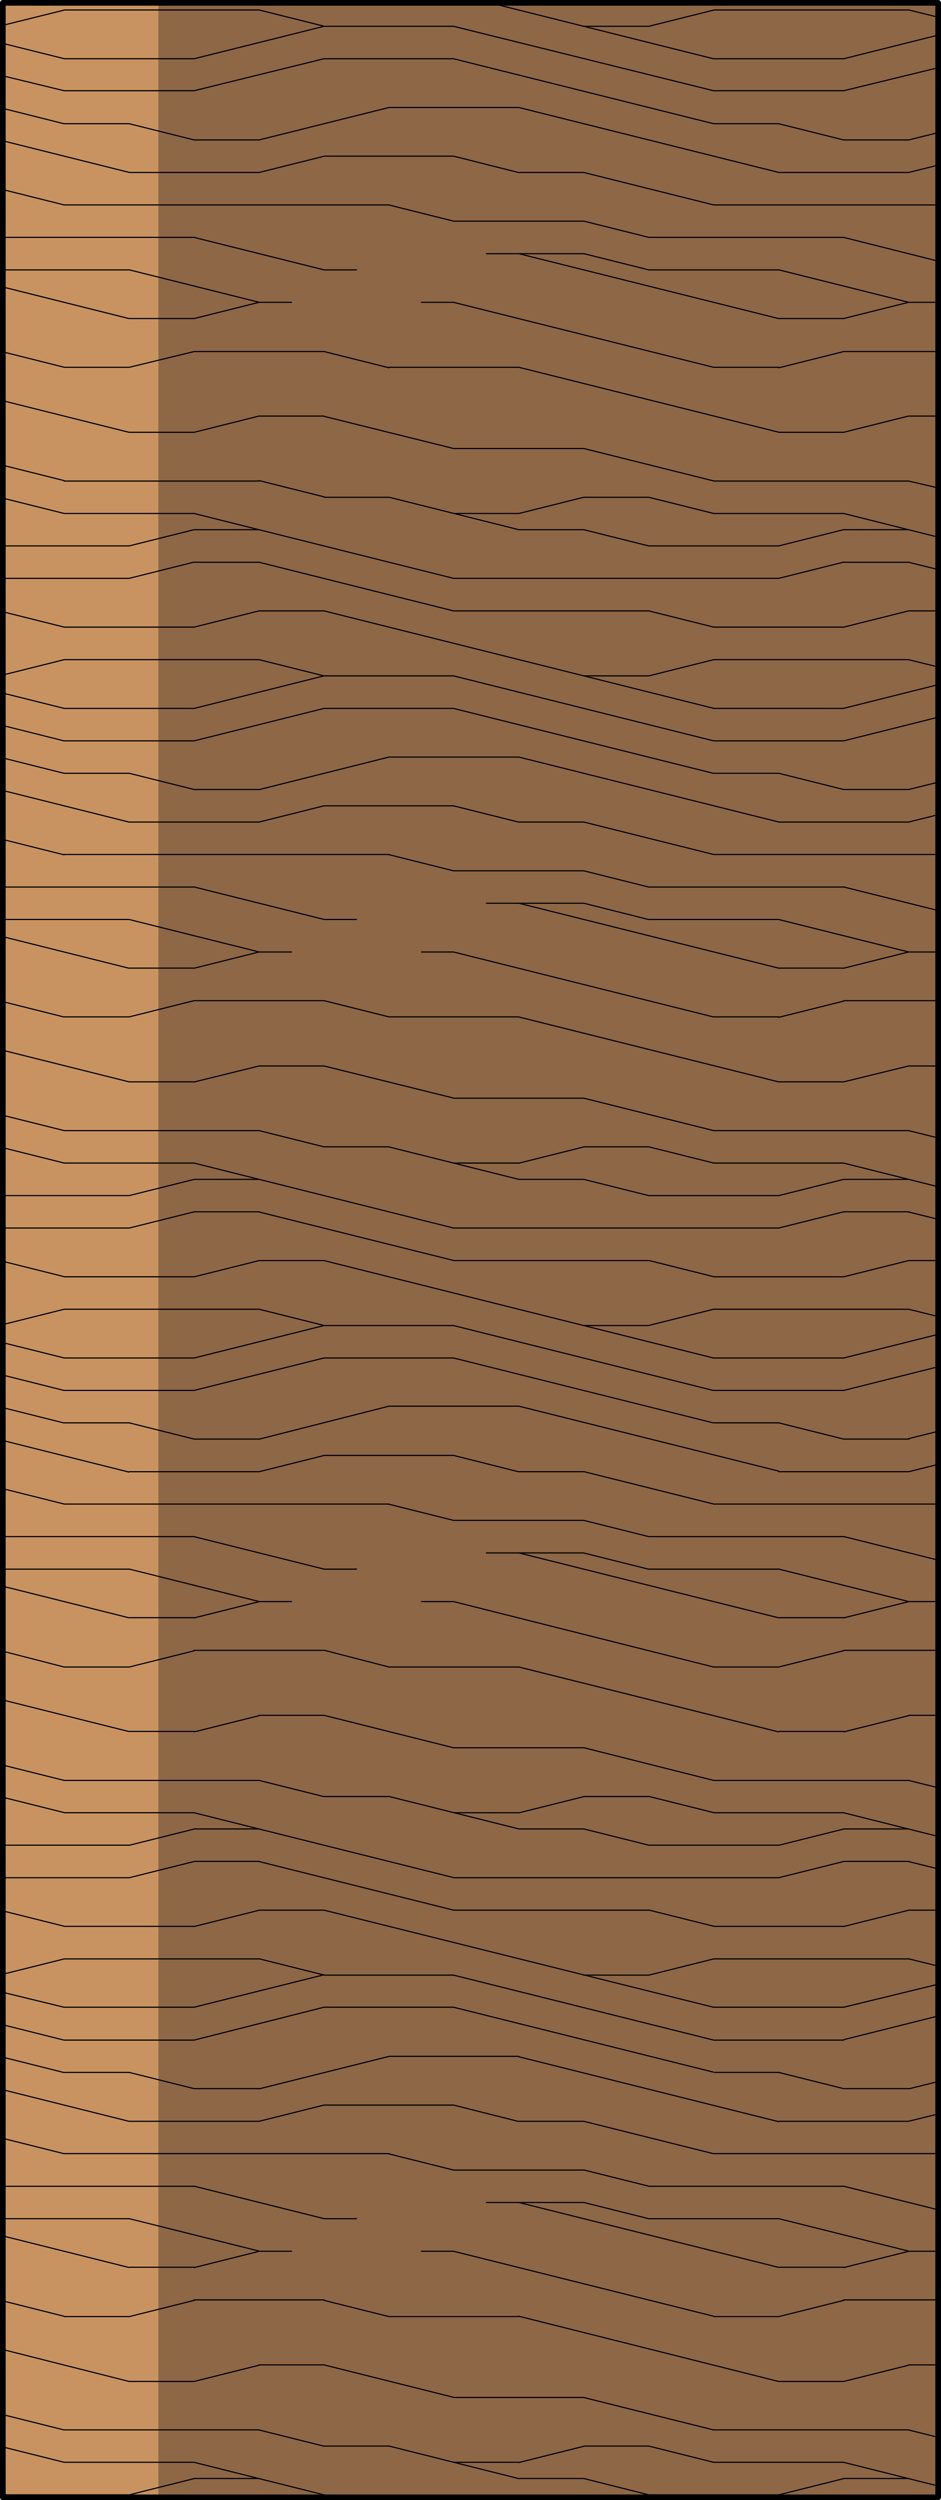 <svg id="Layer_1" data-name="Layer 1" xmlns="http://www.w3.org/2000/svg" viewBox="0 0 82.99 220.47"><defs><style>.cls-1{fill:#8e6747;stroke-width:0.01px;}.cls-1,.cls-3,.cls-4,.cls-5,.cls-6{stroke:#000;}.cls-1,.cls-4,.cls-5{stroke-linecap:round;}.cls-1,.cls-4,.cls-5,.cls-6{stroke-linejoin:round;}.cls-2{fill:#c89361;}.cls-3,.cls-4,.cls-5,.cls-6{fill:none;}.cls-3{stroke-miterlimit:10;}.cls-3,.cls-4{stroke-width:0.1px;}.cls-5{stroke-width:0.5px;}.cls-6{stroke-width:0.01px;}</style></defs><title>SQ-0000-F008</title><rect class="cls-1" x="13.87" y="0.28" width="68.87" height="219.95"/><g id="HATCH"><rect class="cls-2" x="0.25" y="0.25" width="13.75" height="219.97"/></g><g id="HATCH-2" data-name="HATCH"><rect class="cls-3" x="0.14" y="0.28" width="82.49" height="219.97"/><path class="cls-4" d="M5.66,32.39h5.73m22.91,0H45.76m17.19,0h5.73m-63,57.28h5.73m22.91,0H45.76m17.19,0h5.73M5.66,147h5.73m22.91,0H45.76m17.19,0h5.73m-63,57.28h5.73m22.91,0H45.76m17.19,0h5.73M17.12,31H28.58m45.83,0h8.23M17.12,88.24H28.58m45.83,0h8.23M17.12,145.53H28.58m45.83,0h8.23M17.12,202.81H28.58m45.83,0h8.23M11.39,28.09h5.73m51.56,0h5.73m-63,57.28h5.73m51.56,0h5.73m-63,57.28h5.73m51.56,0h5.73m-63,57.28h5.73m51.56,0h5.73M22.85,26.66h2.86m11.46,0H40m40.1,0h2.5M22.85,83.95h2.86m11.46,0H40m40.1,0h2.5M22.85,141.23h2.86m11.46,0H40m40.1,0h2.5M22.85,198.52h2.86m11.46,0H40m40.1,0h2.5M0.14,23.8H11.39m17.19,0h2.86m25.78,0H68.68M0.14,81.08H11.39m17.19,0h2.86m25.78,0H68.68M0.14,138.37H11.39m17.19,0h2.86m25.78,0H68.68M0.14,195.65H11.39m17.19,0h2.86m25.78,0H68.68M42.9,22.37h8.59M42.9,79.65h8.59M42.9,136.94h8.59M42.9,194.22h8.59M0.14,20.93h17m40.1,0H74.41M0.14,78.22h17m40.1,0H74.41M0.14,135.5h17m40.1,0H74.41M0.14,192.79h17m40.1,0H74.41M40,19.5H51.49M40,76.79H51.49M40,134.07H51.49M40,191.36H51.49M5.66,18.07H34.31m28.64,0H82.63m-77,57.28H34.31m28.64,0H82.63m-77,57.28H34.31m28.64,0H82.63m-77,57.28H34.31m28.64,0H82.63M11.39,15.21H22.85m22.91,0h5.73m17.19,0H80.14M11.39,72.49H22.85m22.91,0h5.73m17.19,0H80.14M11.39,129.78H22.85m22.91,0h5.73m17.19,0H80.14M11.39,187.06H22.85m22.91,0h5.73m17.19,0H80.14M28.58,13.77H40M28.58,71.06H40M28.58,128.34H40M28.58,185.63H40M17.12,12.34h5.73m51.56,0h5.73m-63,57.28h5.73m51.56,0h5.73m-63,57.28h5.73m51.56,0h5.73m-63,57.28h5.73m51.56,0h5.73M5.66,10.91h5.73m51.56,0h5.73m-63,57.28h5.73m51.56,0h5.73m-63,57.28h5.73m51.56,0h5.73m-63,57.28h5.73m51.56,0h5.73M34.31,9.48H45.76M34.31,66.76H45.76M34.31,124H45.76M34.31,181.33H45.76M5.66,8H17.12M62.95,8H74.41M5.66,65.33H17.12m45.83,0H74.41M5.66,122.61H17.12m45.83,0H74.41M5.66,179.9H17.12m45.83,0H74.41M5.66,5.18H17.12m11.46,0H40m22.91,0H74.41M5.66,62.47H17.12m11.46,0H40m22.91,0H74.41M5.66,119.75H17.12m11.46,0H40m22.91,0H74.41M5.66,177H17.12m11.46,0H40m22.91,0H74.41M28.58,2.32H40m11.46,0h5.73M28.58,59.6H40m11.46,0h5.73M28.58,116.89H40m11.46,0h5.73M28.58,174.17H40m11.46,0h5.73M5.66,0.88H22.85m40.1,0H80.14M5.66,58.17H22.85m40.1,0H80.14M5.66,115.45H22.85m40.1,0H80.14M5.66,172.74H22.85m40.1,0H80.14M5.66,55.3H17.12m45.83,0H74.41M5.66,112.59H17.12m45.83,0H74.41M5.66,169.87H17.12m45.83,0H74.41m-51.56-116h5.73m11.46,0H57.22m22.91,0h2.5M22.85,111.16h5.73m11.46,0H57.22m22.91,0h2.5M22.85,168.44h5.73m11.46,0H57.22m22.91,0h2.5M0.14,51H11.39M40,51H68.68M0.14,108.29H11.39m28.64,0H68.68M0.14,165.58H11.39m28.64,0H68.68m-51.56-116h5.73m51.56,0h5.73m-63,57.28h5.73m51.56,0h5.73m-63,57.28h5.73m51.56,0h5.73m-80-116H11.39m45.83,0H68.68M0.14,105.43H11.39m45.83,0H68.68M0.14,162.71H11.39m45.83,0H68.68M0.14,220H11.39m45.83,0H68.68M17.12,46.71h5.73m22.91,0h5.73m22.91,0h5.73M17.12,104h5.73m22.91,0h5.73m22.91,0h5.73m-63,57.28h5.73m22.91,0h5.73m22.91,0h5.73m-63,57.28h5.73m22.91,0h5.73m22.91,0h5.73M5.66,45.28H17.12m22.91,0h5.73m17.19,0H74.41M5.66,102.56H17.12m22.91,0h5.73m17.19,0H74.41M5.66,159.85H17.12m22.91,0h5.73m17.19,0H74.41M5.66,217.13H17.12m22.91,0h5.73m17.19,0H74.41M28.58,43.85h5.73m17.19,0h5.73M28.58,101.13h5.73m17.19,0h5.73M28.58,158.42h5.73m17.19,0h5.73M28.58,215.7h5.73m17.19,0h5.73M5.66,42.42H22.85m40.1,0H80.14M5.66,99.7H22.85m40.1,0H80.14M5.66,157H22.85m40.1,0H80.14M5.66,214.27H22.85m40.1,0H80.14M40,39.55H51.49M40,96.84H51.49M40,154.12H51.49M40,211.41H51.49M11.39,38.12h5.73m51.56,0h5.73m-63,57.28h5.73m51.56,0h5.73m-63,57.28h5.73m51.56,0h5.73M11.39,210h5.73m51.56,0h5.73M22.85,36.69h5.73m51.56,0h2.5M22.85,94h5.73m51.56,0h2.5M22.85,151.26h5.73m51.56,0h2.5M22.85,208.54h5.73m51.56,0h2.5M17.12,28.09l5.72-1.43m51.56,1.43,5.72-1.43m-63,58.72,5.72-1.43m51.56,1.43,5.72-1.43m-63,58.72,5.72-1.43m51.56,1.43,5.72-1.43m-63,58.72,5.72-1.43m51.56,1.43,5.72-1.43M22.85,15.21l5.72-1.43m51.56,1.43,2.5-.62M22.85,72.49l5.72-1.43m51.56,1.43,2.5-.62M22.85,129.78l5.72-1.43m51.56,1.43,2.5-.62M22.85,187.06l5.72-1.43m51.56,1.43,2.5-.62M17.12,38.12l5.72-1.43m51.56,1.43,5.72-1.43m-63,58.72L22.85,94M74.41,95.4L80.13,94m-63,58.72,5.72-1.43m51.56,1.43,5.72-1.43M17.12,210l5.72-1.43M74.41,210l5.72-1.43M0.14,2.26L5.66,0.89M57.22,2.32l5.72-1.43M0.14,59.55l5.52-1.38M57.22,59.6l5.72-1.43M0.14,116.83l5.52-1.38m51.56,1.43,5.72-1.43M0.14,174.12l5.52-1.38m51.56,1.43,5.72-1.43M11.39,51l5.72-1.43M68.68,51l5.72-1.43m-63,58.72,5.72-1.43m51.56,1.43,5.72-1.43m-63,58.72,5.72-1.43m51.56,1.43,5.72-1.43M17.12,55.3l5.72-1.43M74.41,55.3l5.72-1.43m-63,58.72,5.72-1.43m51.56,1.43,5.72-1.43m-63,58.72,5.72-1.43m51.56,1.43,5.72-1.43M45.76,45.28l5.72-1.43m-5.72,58.72,5.72-1.43m-5.72,58.72,5.72-1.43m-5.72,58.72,5.72-1.43M11.39,48.14l5.72-1.43m51.56,1.43,5.72-1.43m-63,58.72L17.12,104m51.56,1.43L74.4,104m-63,58.72,5.72-1.43m51.56,1.43,5.72-1.43M11.39,220l5.72-1.43M68.68,220l5.72-1.43M22.85,12.34L34.3,9.48m45.84,2.86,2.5-.62M22.85,69.63L34.3,66.76m45.84,2.86,2.5-.62M22.85,126.91L34.3,124m45.84,2.86,2.5-.62M22.85,184.2l11.45-2.86m45.84,2.86,2.5-.62M17.12,8L28.57,5.18M74.41,8L82.63,6M17.12,65.33l11.45-2.86m45.84,2.86,8.23-2.06M17.12,122.61l11.45-2.86m45.84,2.86,8.23-2.06M17.12,179.9L28.57,177m45.84,2.86,8.23-2.06M17.12,5.18L28.57,2.32M74.41,5.18l8.23-2.06M17.12,62.47L28.57,59.6m45.84,2.86,8.23-2.06M17.12,119.75l11.45-2.86m45.84,2.86,8.23-2.06M17.12,177l11.45-2.86M74.41,177L82.63,175M57.22,195.65l-5.72-1.43M40,191.36l-5.72-1.43m22.9-51.56-5.72-1.43M40,134.07l-5.72-1.43m22.9-51.56L51.5,79.65M40,76.79l-5.72-1.43M57.22,23.8L51.5,22.37M40,19.5l-5.72-1.43m11.44,169L40,185.63m5.72-55.85L40,128.34m5.72-55.85L40,71.06m5.72-55.85L40,13.77m5.72,204.79L34.32,215.7m11.45-54.42-11.45-2.86M45.76,104l-11.45-2.86M45.76,46.71L34.32,43.85m40.09,159-5.72,1.43m-51.56-1.43-5.72,1.43m63-58.72L68.68,147m-51.56-1.43L11.4,147m63-58.72-5.72,1.43M17.12,88.24L11.4,89.67M74.41,31l-5.72,1.43M17.12,31L11.4,32.39M28.58,31l5.72,1.43M28.58,88.24l5.72,1.43m-5.72,55.85L34.3,147m-5.72,55.85,5.72,1.43M68.68,10.91l5.72,1.43m-63-1.43,5.72,1.43M68.68,68.19l5.72,1.43m-63-1.43,5.72,1.43m51.56,55.85,5.72,1.43m-63-1.43,5.72,1.43m51.56,55.85,5.72,1.43m-63-1.43,5.72,1.43m63-183.31,2.5,0.62M22.85,0.88l5.72,1.43M80.13,58.17l2.5,0.62m-59.78-.62,5.72,1.43m51.56,55.85,2.5,0.62m-59.78-.62,5.72,1.43m51.56,55.85,2.5,0.62m-59.78-.62,5.72,1.43M57.22,53.87l5.72,1.43M0.14,53.92L5.66,55.3m51.56,55.85,5.72,1.43m-62.8-1.38,5.52,1.38m51.56,55.85,5.72,1.43m-62.8-1.38,5.52,1.38M51.49,46.71l5.72,1.43M51.49,104l5.72,1.43m-5.72,55.85,5.72,1.43m-5.72,55.85L57.22,220m0-176.15,5.72,1.43M0.14,43.9l5.52,1.38m51.56,55.85,5.72,1.43m-62.8-1.38,5.52,1.38m51.56,55.85,5.72,1.43m-62.8-1.38,5.52,1.38M57.22,215.7l5.72,1.43m-62.8-1.38,5.52,1.38M57.22,53.87l5.72,1.43M0.14,53.92L5.66,55.3m51.56,55.85,5.72,1.43m-62.8-1.38,5.52,1.38m51.56,55.85,5.72,1.43m-62.8-1.38,5.52,1.38M74.41,45.28l8.23,2.06M17.12,45.28L40,51m34.39,51.56,8.23,2.06m-65.51-2.06L40,108.29m34.39,51.56,8.23,2.06m-65.51-2.06L40,165.57m34.39,51.56,8.23,2.06m-65.51-2.06,12.46,3.12M40,26.66l22.9,5.72M0.14,31l5.5,1.38M40,83.95l22.9,5.72M0.14,88.3l5.5,1.38M40,141.23L62.93,147M0.14,145.58L5.65,147M40,198.52l22.9,5.72M0.14,202.87l5.5,1.38M45.76,22.37l22.9,5.72M0.14,25.28l11.23,2.81M45.76,79.65l22.9,5.72M0.14,82.57l11.23,2.81m34.39,51.56,22.9,5.72M0.14,139.85l11.23,2.81m34.39,51.56,22.9,5.72M0.14,197.14l11.23,2.81M51.49,19.5l5.72,1.43m11.45,2.86,11.45,2.86M11.38,23.79l11.45,2.86M51.49,76.79l5.72,1.43m11.45,2.86,11.45,2.86M11.38,81.08l11.45,2.86m28.66,50.13,5.72,1.43m11.45,2.86,11.45,2.86m-68.73-2.86,11.45,2.86m28.66,50.13,5.72,1.43m11.45,2.86,11.45,2.86m-68.73-2.86,11.45,2.86M51.49,15.21l11.45,2.86m11.45,2.86L82.63,23M0.14,16.69l5.51,1.38M17.1,20.93l11.45,2.86m22.94,48.7,11.45,2.86m11.45,2.86,8.25,2.06M0.14,74l5.51,1.38M17.1,78.21l11.45,2.86m22.94,48.7,11.45,2.86m11.45,2.86,8.25,2.06m-82.49-6.3,5.51,1.38M17.1,135.5l11.45,2.86m22.94,48.7,11.45,2.86m11.45,2.86,8.25,2.06m-82.49-6.3,5.51,1.38m11.45,2.86,11.45,2.86M45.76,9.48l22.9,5.72M0.14,12.39L11.38,15.2M45.76,66.76l22.9,5.72M0.14,69.68l11.23,2.81M45.76,124l22.9,5.72M0.14,127l11.23,2.81m34.39,51.56,22.9,5.72M0.14,184.25l11.23,2.81M40,5.18l22.9,5.72M0.14,9.53l5.5,1.38M40,62.47l22.9,5.72M0.14,66.81l5.5,1.38M40,119.75l22.9,5.72M0.14,124.1l5.5,1.38M40,177l22.9,5.72M0.14,181.38l5.5,1.38M40,2.32L62.93,8M0.14,6.66L5.65,8M40,59.6l22.9,5.72M0.14,63.95l5.5,1.38M40,116.89l22.9,5.72M0.14,121.23l5.5,1.38M40,174.17l22.9,5.72M0.14,178.52l5.5,1.38M80.13,42.42L82.63,43m-59.78-.62,5.72,1.43M80.13,99.7l2.5,0.62M22.85,99.7l5.72,1.43M80.13,157l2.5,0.62M22.85,157l5.72,1.43m51.56,55.85,2.5,0.62m-59.78-.62,5.72,1.43m0-179L40,39.55M28.58,94L40,96.83M28.58,151.26L40,154.12M28.58,208.54L40,211.4M51.49,39.55l11.45,2.86M0.14,41l5.51,1.38M51.49,96.84L62.94,99.7M0.14,98.32L5.66,99.7m45.84,54.42L62.94,157m-62.8-1.38L5.66,157m45.84,54.42,11.45,2.86m-62.8-1.38,5.51,1.38M45.76,32.39l22.9,5.72M0.14,35.31l11.23,2.81M45.76,89.68l22.9,5.72M0.14,92.59L11.38,95.4M45.76,147l22.9,5.72M0.14,149.88l11.23,2.81m34.39,51.56L68.66,210M0.14,207.16L11.38,210M80.13,49.58l2.5,0.62m-59.78-.62L40,53.87m40.11,53,2.5,0.62m-59.78-.62L40,111.15m40.11,53,2.5,0.62m-59.78-.62L40,168.44M43.33,0.28l19.59,4.9M0.14,3.8L5.64,5.17m22.94,48.7,34.35,8.59M0.14,61.09l5.49,1.37m22.94,48.7,34.35,8.59M0.14,118.37l5.49,1.37m22.94,48.7L62.92,177M0.14,175.66L5.64,177"/></g><g id="LWPOLYLINE"><rect class="cls-5" x="0.25" y="0.25" width="82.49" height="219.97"/></g><g id="LINE"><line class="cls-6" x1="14" y1="220.22" x2="14" y2="0.25"/></g></svg>